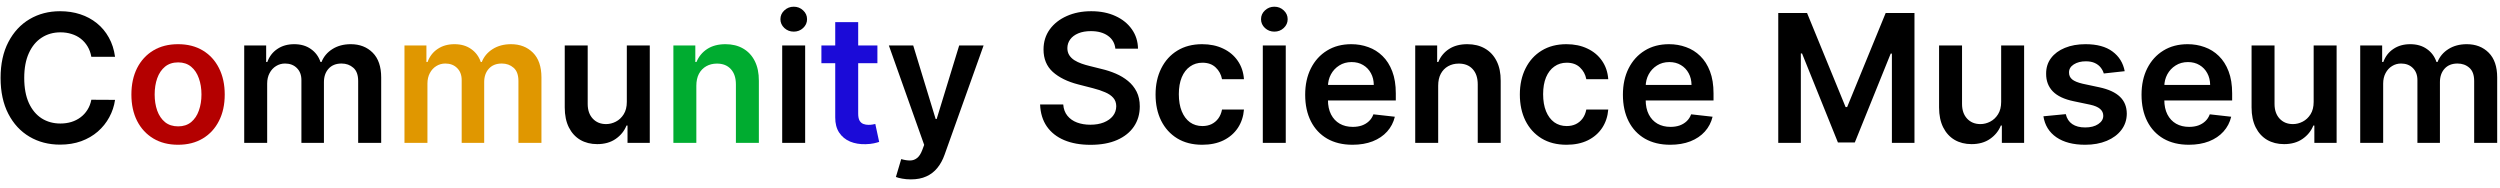 <svg width="280" height="21" viewBox="0 0 280 21" fill="none" xmlns="http://www.w3.org/2000/svg">
<path d="M12.885 6.362H10.229C10.153 5.927 10.013 5.541 9.81 5.205C9.606 4.864 9.353 4.575 9.05 4.338C8.747 4.101 8.401 3.924 8.013 3.805C7.629 3.682 7.215 3.621 6.77 3.621C5.979 3.621 5.278 3.82 4.668 4.217C4.057 4.61 3.579 5.188 3.233 5.95C2.887 6.708 2.714 7.634 2.714 8.727C2.714 9.84 2.887 10.777 3.233 11.54C3.583 12.297 4.062 12.87 4.668 13.258C5.278 13.642 5.977 13.834 6.763 13.834C7.198 13.834 7.606 13.777 7.984 13.663C8.368 13.545 8.711 13.372 9.014 13.145C9.322 12.918 9.58 12.638 9.788 12.307C10.001 11.975 10.148 11.597 10.229 11.171L12.885 11.185C12.786 11.876 12.57 12.525 12.239 13.131C11.912 13.737 11.483 14.272 10.953 14.736C10.423 15.195 9.803 15.555 9.092 15.815C8.382 16.071 7.594 16.199 6.727 16.199C5.449 16.199 4.308 15.903 3.304 15.311C2.3 14.719 1.509 13.865 0.932 12.747C0.354 11.63 0.065 10.29 0.065 8.727C0.065 7.16 0.357 5.82 0.939 4.707C1.521 3.59 2.314 2.735 3.318 2.143C4.322 1.552 5.458 1.256 6.727 1.256C7.537 1.256 8.29 1.369 8.986 1.597C9.682 1.824 10.302 2.158 10.847 2.598C11.391 3.034 11.838 3.569 12.189 4.203C12.544 4.833 12.776 5.553 12.885 6.362ZM27.352 16V5.091H29.81V6.945H29.938C30.165 6.32 30.541 5.832 31.067 5.482C31.592 5.126 32.22 4.949 32.949 4.949C33.688 4.949 34.31 5.129 34.817 5.489C35.328 5.844 35.688 6.329 35.896 6.945H36.01C36.251 6.339 36.659 5.856 37.231 5.496C37.809 5.131 38.493 4.949 39.284 4.949C40.288 4.949 41.107 5.266 41.742 5.901C42.376 6.535 42.693 7.461 42.693 8.678V16H40.115V9.075C40.115 8.398 39.935 7.903 39.575 7.591C39.215 7.274 38.775 7.115 38.254 7.115C37.634 7.115 37.149 7.309 36.798 7.697C36.453 8.081 36.28 8.58 36.28 9.196V16H33.758V8.969C33.758 8.405 33.588 7.955 33.247 7.619C32.911 7.283 32.471 7.115 31.926 7.115C31.557 7.115 31.221 7.21 30.918 7.399C30.615 7.584 30.373 7.847 30.193 8.188C30.013 8.524 29.923 8.917 29.923 9.366V16H27.352ZM70.204 11.412V5.091H72.775V16H70.282V14.061H70.168C69.922 14.672 69.517 15.171 68.954 15.56C68.395 15.948 67.706 16.142 66.887 16.142C66.172 16.142 65.54 15.983 64.991 15.666C64.446 15.344 64.02 14.878 63.712 14.267C63.405 13.652 63.251 12.908 63.251 12.037V5.091H65.822V11.639C65.822 12.331 66.011 12.88 66.39 13.287C66.769 13.694 67.266 13.898 67.881 13.898C68.26 13.898 68.627 13.805 68.982 13.621C69.337 13.436 69.629 13.162 69.856 12.797C70.088 12.428 70.204 11.966 70.204 11.412ZM87.606 16V5.091H90.177V16H87.606ZM88.899 3.543C88.492 3.543 88.141 3.408 87.848 3.138C87.554 2.863 87.407 2.534 87.407 2.151C87.407 1.762 87.554 1.433 87.848 1.163C88.141 0.889 88.492 0.751 88.899 0.751C89.311 0.751 89.661 0.889 89.95 1.163C90.243 1.433 90.39 1.762 90.39 2.151C90.39 2.534 90.243 2.863 89.95 3.138C89.661 3.408 89.311 3.543 88.899 3.543ZM102.017 20.091C101.666 20.091 101.342 20.062 101.044 20.006C100.75 19.954 100.516 19.892 100.341 19.821L100.937 17.818C101.311 17.927 101.645 17.979 101.939 17.974C102.232 17.97 102.49 17.877 102.713 17.697C102.94 17.522 103.132 17.229 103.288 16.817L103.508 16.227L99.552 5.091H102.279L104.794 13.329H104.907L107.429 5.091H110.163L105.795 17.321C105.592 17.899 105.322 18.393 104.985 18.805C104.649 19.222 104.237 19.539 103.75 19.757C103.267 19.98 102.689 20.091 102.017 20.091ZM124.922 5.453C124.855 4.833 124.576 4.35 124.083 4.004C123.596 3.659 122.961 3.486 122.18 3.486C121.631 3.486 121.16 3.569 120.767 3.734C120.374 3.9 120.073 4.125 119.865 4.409C119.656 4.693 119.55 5.018 119.545 5.382C119.545 5.685 119.614 5.948 119.751 6.17C119.893 6.393 120.085 6.582 120.326 6.739C120.568 6.89 120.835 7.018 121.129 7.122C121.422 7.226 121.718 7.314 122.017 7.385L123.38 7.726C123.93 7.854 124.458 8.027 124.964 8.244C125.475 8.462 125.932 8.737 126.335 9.068C126.742 9.4 127.064 9.8 127.301 10.268C127.538 10.737 127.656 11.287 127.656 11.916C127.656 12.768 127.438 13.519 127.002 14.168C126.567 14.812 125.937 15.316 125.113 15.68C124.294 16.04 123.302 16.22 122.137 16.22C121.006 16.22 120.023 16.045 119.19 15.695C118.361 15.344 117.713 14.833 117.244 14.161C116.78 13.488 116.529 12.669 116.491 11.703H119.083C119.121 12.21 119.278 12.631 119.552 12.967C119.827 13.303 120.184 13.555 120.625 13.72C121.07 13.886 121.567 13.969 122.116 13.969C122.689 13.969 123.191 13.883 123.622 13.713C124.057 13.538 124.398 13.296 124.645 12.989C124.891 12.676 125.016 12.312 125.021 11.895C125.016 11.516 124.905 11.204 124.687 10.957C124.469 10.706 124.164 10.498 123.771 10.332C123.383 10.162 122.928 10.01 122.407 9.878L120.752 9.452C119.555 9.144 118.608 8.678 117.912 8.053C117.22 7.423 116.875 6.587 116.875 5.545C116.875 4.688 117.107 3.938 117.571 3.294C118.039 2.65 118.676 2.151 119.481 1.795C120.286 1.436 121.198 1.256 122.216 1.256C123.248 1.256 124.152 1.436 124.929 1.795C125.71 2.151 126.323 2.645 126.768 3.28C127.213 3.91 127.443 4.634 127.457 5.453H124.922ZM134.65 16.213C133.561 16.213 132.626 15.974 131.844 15.496C131.068 15.018 130.469 14.357 130.048 13.514C129.631 12.667 129.423 11.691 129.423 10.588C129.423 9.48 129.636 8.502 130.062 7.655C130.488 6.803 131.089 6.14 131.866 5.666C132.647 5.188 133.57 4.949 134.636 4.949C135.521 4.949 136.305 5.112 136.987 5.439C137.673 5.761 138.22 6.218 138.627 6.81C139.034 7.397 139.266 8.083 139.323 8.869H136.866C136.766 8.344 136.53 7.906 136.156 7.555C135.786 7.2 135.291 7.023 134.671 7.023C134.146 7.023 133.684 7.165 133.286 7.449C132.888 7.728 132.578 8.131 132.356 8.656C132.138 9.182 132.029 9.812 132.029 10.546C132.029 11.289 132.138 11.928 132.356 12.463C132.574 12.993 132.879 13.403 133.272 13.692C133.67 13.976 134.136 14.118 134.671 14.118C135.05 14.118 135.388 14.047 135.687 13.905C135.99 13.758 136.243 13.547 136.447 13.273C136.65 12.998 136.79 12.664 136.866 12.271H139.323C139.262 13.043 139.034 13.727 138.641 14.324C138.248 14.916 137.713 15.38 137.036 15.716C136.359 16.047 135.564 16.213 134.65 16.213ZM141.434 16V5.091H144.005V16H141.434ZM142.727 3.543C142.32 3.543 141.969 3.408 141.676 3.138C141.382 2.863 141.235 2.534 141.235 2.151C141.235 1.762 141.382 1.433 141.676 1.163C141.969 0.889 142.32 0.751 142.727 0.751C143.139 0.751 143.489 0.889 143.778 1.163C144.072 1.433 144.218 1.762 144.218 2.151C144.218 2.534 144.072 2.863 143.778 3.138C143.489 3.408 143.139 3.543 142.727 3.543ZM151.479 16.213C150.385 16.213 149.44 15.986 148.645 15.531C147.854 15.072 147.246 14.423 146.82 13.585C146.393 12.742 146.18 11.751 146.18 10.609C146.18 9.487 146.393 8.502 146.82 7.655C147.25 6.803 147.852 6.14 148.624 5.666C149.395 5.188 150.302 4.949 151.344 4.949C152.016 4.949 152.651 5.058 153.247 5.276C153.848 5.489 154.379 5.82 154.838 6.27C155.302 6.72 155.667 7.293 155.932 7.989C156.197 8.68 156.33 9.504 156.33 10.46V11.249H147.388V9.516H153.865C153.86 9.023 153.754 8.585 153.545 8.202C153.337 7.813 153.046 7.508 152.672 7.286C152.303 7.063 151.872 6.952 151.379 6.952C150.854 6.952 150.392 7.08 149.994 7.335C149.597 7.586 149.286 7.918 149.064 8.33C148.846 8.737 148.735 9.184 148.73 9.672V11.185C148.73 11.819 148.846 12.364 149.078 12.818C149.31 13.268 149.634 13.614 150.051 13.855C150.468 14.092 150.955 14.21 151.514 14.21C151.888 14.21 152.227 14.158 152.53 14.054C152.833 13.945 153.096 13.787 153.318 13.578C153.541 13.37 153.709 13.112 153.822 12.804L156.223 13.074C156.071 13.708 155.783 14.262 155.357 14.736C154.935 15.204 154.395 15.569 153.737 15.829C153.079 16.085 152.326 16.213 151.479 16.213ZM161.076 9.608V16H158.505V5.091H160.962V6.945H161.09C161.341 6.334 161.741 5.848 162.29 5.489C162.844 5.129 163.528 4.949 164.343 4.949C165.096 4.949 165.751 5.11 166.31 5.432C166.873 5.754 167.309 6.22 167.617 6.831C167.929 7.442 168.083 8.183 168.078 9.054V16H165.507V9.452C165.507 8.723 165.318 8.152 164.939 7.74C164.565 7.328 164.047 7.122 163.384 7.122C162.934 7.122 162.534 7.222 162.184 7.42C161.838 7.615 161.566 7.896 161.367 8.266C161.173 8.635 161.076 9.082 161.076 9.608ZM175.451 16.213C174.362 16.213 173.426 15.974 172.645 15.496C171.869 15.018 171.27 14.357 170.848 13.514C170.432 12.667 170.223 11.691 170.223 10.588C170.223 9.48 170.436 8.502 170.863 7.655C171.289 6.803 171.89 6.14 172.667 5.666C173.448 5.188 174.371 4.949 175.436 4.949C176.322 4.949 177.105 5.112 177.787 5.439C178.474 5.761 179.021 6.218 179.428 6.81C179.835 7.397 180.067 8.083 180.124 8.869H177.667C177.567 8.344 177.33 7.906 176.956 7.555C176.587 7.2 176.092 7.023 175.472 7.023C174.946 7.023 174.485 7.165 174.087 7.449C173.689 7.728 173.379 8.131 173.157 8.656C172.939 9.182 172.83 9.812 172.83 10.546C172.83 11.289 172.939 11.928 173.157 12.463C173.374 12.993 173.68 13.403 174.073 13.692C174.471 13.976 174.937 14.118 175.472 14.118C175.851 14.118 176.189 14.047 176.488 13.905C176.791 13.758 177.044 13.547 177.248 13.273C177.451 12.998 177.591 12.664 177.667 12.271H180.124C180.062 13.043 179.835 13.727 179.442 14.324C179.049 14.916 178.514 15.38 177.837 15.716C177.16 16.047 176.364 16.213 175.451 16.213ZM187.065 16.213C185.971 16.213 185.026 15.986 184.231 15.531C183.44 15.072 182.832 14.423 182.406 13.585C181.979 12.742 181.766 11.751 181.766 10.609C181.766 9.487 181.979 8.502 182.406 7.655C182.836 6.803 183.438 6.14 184.21 5.666C184.981 5.188 185.888 4.949 186.93 4.949C187.602 4.949 188.237 5.058 188.833 5.276C189.434 5.489 189.965 5.82 190.424 6.27C190.888 6.72 191.253 7.293 191.518 7.989C191.783 8.68 191.915 9.504 191.915 10.46V11.249H182.974V9.516H189.451C189.446 9.023 189.34 8.585 189.131 8.202C188.923 7.813 188.632 7.508 188.258 7.286C187.888 7.063 187.458 6.952 186.965 6.952C186.44 6.952 185.978 7.08 185.58 7.335C185.183 7.586 184.872 7.918 184.65 8.33C184.432 8.737 184.321 9.184 184.316 9.672V11.185C184.316 11.819 184.432 12.364 184.664 12.818C184.896 13.268 185.22 13.614 185.637 13.855C186.054 14.092 186.541 14.21 187.1 14.21C187.474 14.21 187.813 14.158 188.116 14.054C188.419 13.945 188.682 13.787 188.904 13.578C189.127 13.37 189.295 13.112 189.408 12.804L191.809 13.074C191.657 13.708 191.369 14.262 190.942 14.736C190.521 15.204 189.981 15.569 189.323 15.829C188.665 16.085 187.912 16.213 187.065 16.213ZM199.165 1.455H202.39L206.708 11.994H206.878L211.196 1.455H214.421V16H211.892V6.007H211.757L207.738 15.957H205.848L201.828 5.986H201.694V16H199.165V1.455ZM224.13 11.412V5.091H226.701V16H224.208V14.061H224.094C223.848 14.672 223.443 15.171 222.88 15.56C222.321 15.948 221.632 16.142 220.813 16.142C220.098 16.142 219.466 15.983 218.917 15.666C218.372 15.344 217.946 14.878 217.638 14.267C217.33 13.652 217.176 12.908 217.176 12.037V5.091H219.748V11.639C219.748 12.331 219.937 12.88 220.316 13.287C220.694 13.694 221.192 13.898 221.807 13.898C222.186 13.898 222.553 13.805 222.908 13.621C223.263 13.436 223.554 13.162 223.782 12.797C224.014 12.428 224.13 11.966 224.13 11.412ZM237.967 7.974L235.623 8.23C235.557 7.993 235.441 7.771 235.275 7.562C235.114 7.354 234.896 7.186 234.621 7.058C234.347 6.93 234.011 6.866 233.613 6.866C233.078 6.866 232.628 6.982 232.263 7.214C231.904 7.447 231.726 7.747 231.731 8.116C231.726 8.434 231.842 8.692 232.079 8.891C232.32 9.089 232.718 9.253 233.272 9.381L235.133 9.778C236.165 10.001 236.932 10.354 237.434 10.837C237.941 11.32 238.196 11.952 238.201 12.733C238.196 13.419 237.995 14.026 237.597 14.551C237.204 15.072 236.657 15.479 235.957 15.773C235.256 16.066 234.451 16.213 233.542 16.213C232.207 16.213 231.132 15.934 230.317 15.375C229.503 14.812 229.018 14.028 228.862 13.024L231.369 12.783C231.482 13.275 231.724 13.647 232.093 13.898C232.462 14.149 232.943 14.274 233.535 14.274C234.146 14.274 234.636 14.149 235.005 13.898C235.379 13.647 235.566 13.337 235.566 12.967C235.566 12.655 235.445 12.397 235.204 12.193C234.967 11.99 234.598 11.833 234.096 11.724L232.235 11.334C231.189 11.116 230.415 10.749 229.913 10.233C229.411 9.712 229.162 9.054 229.167 8.259C229.162 7.586 229.344 7.004 229.714 6.511C230.088 6.014 230.606 5.631 231.269 5.361C231.937 5.086 232.706 4.949 233.577 4.949C234.856 4.949 235.862 5.221 236.596 5.766C237.335 6.31 237.791 7.046 237.967 7.974ZM245.151 16.213C244.057 16.213 243.112 15.986 242.317 15.531C241.526 15.072 240.918 14.423 240.491 13.585C240.065 12.742 239.852 11.751 239.852 10.609C239.852 9.487 240.065 8.502 240.491 7.655C240.922 6.803 241.524 6.14 242.295 5.666C243.067 5.188 243.974 4.949 245.016 4.949C245.688 4.949 246.322 5.058 246.919 5.276C247.52 5.489 248.051 5.82 248.51 6.27C248.974 6.72 249.339 7.293 249.604 7.989C249.869 8.68 250.001 9.504 250.001 10.46V11.249H241.06V9.516H247.537C247.532 9.023 247.426 8.585 247.217 8.202C247.009 7.813 246.718 7.508 246.344 7.286C245.974 7.063 245.544 6.952 245.051 6.952C244.526 6.952 244.064 7.08 243.666 7.335C243.268 7.586 242.958 7.918 242.736 8.33C242.518 8.737 242.407 9.184 242.402 9.672V11.185C242.402 11.819 242.518 12.364 242.75 12.818C242.982 13.268 243.306 13.614 243.723 13.855C244.14 14.092 244.627 14.21 245.186 14.21C245.56 14.21 245.899 14.158 246.202 14.054C246.505 13.945 246.768 13.787 246.99 13.578C247.213 13.37 247.381 13.112 247.494 12.804L249.895 13.074C249.743 13.708 249.455 14.262 249.028 14.736C248.607 15.204 248.067 15.569 247.409 15.829C246.751 16.085 245.998 16.213 245.151 16.213ZM259.13 11.412V5.091H261.701V16H259.208V14.061H259.094C258.848 14.672 258.443 15.171 257.88 15.56C257.321 15.948 256.632 16.142 255.813 16.142C255.098 16.142 254.466 15.983 253.917 15.666C253.372 15.344 252.946 14.878 252.638 14.267C252.33 13.652 252.176 12.908 252.176 12.037V5.091H254.748V11.639C254.748 12.331 254.937 12.88 255.316 13.287C255.694 13.694 256.192 13.898 256.807 13.898C257.186 13.898 257.553 13.805 257.908 13.621C258.263 13.436 258.554 13.162 258.782 12.797C259.014 12.428 259.13 11.966 259.13 11.412ZM264.344 16V5.091H266.802V6.945H266.93C267.157 6.32 267.533 5.832 268.059 5.482C268.585 5.126 269.212 4.949 269.941 4.949C270.68 4.949 271.302 5.129 271.809 5.489C272.32 5.844 272.68 6.329 272.888 6.945H273.002C273.244 6.339 273.651 5.856 274.224 5.496C274.801 5.131 275.486 4.949 276.276 4.949C277.28 4.949 278.099 5.266 278.734 5.901C279.368 6.535 279.685 7.461 279.685 8.678V16H277.107V9.075C277.107 8.398 276.927 7.903 276.567 7.591C276.208 7.274 275.767 7.115 275.246 7.115C274.626 7.115 274.141 7.309 273.79 7.697C273.445 8.081 273.272 8.58 273.272 9.196V16H270.751V8.969C270.751 8.405 270.58 7.955 270.239 7.619C269.903 7.283 269.463 7.115 268.918 7.115C268.549 7.115 268.213 7.21 267.91 7.399C267.607 7.584 267.365 7.847 267.185 8.188C267.005 8.524 266.915 8.917 266.915 9.366V16H264.344Z" fill="black"/>
<path d="M19.943 16.213C18.878 16.213 17.954 15.979 17.173 15.51C16.392 15.041 15.786 14.385 15.355 13.543C14.929 12.7 14.716 11.715 14.716 10.588C14.716 9.461 14.929 8.474 15.355 7.626C15.786 6.779 16.392 6.121 17.173 5.652C17.954 5.183 18.878 4.949 19.943 4.949C21.008 4.949 21.931 5.183 22.713 5.652C23.494 6.121 24.098 6.779 24.524 7.626C24.955 8.474 25.17 9.461 25.17 10.588C25.17 11.715 24.955 12.7 24.524 13.543C24.098 14.385 23.494 15.041 22.713 15.51C21.931 15.979 21.008 16.213 19.943 16.213ZM19.957 14.153C20.535 14.153 21.018 13.995 21.406 13.678C21.794 13.356 22.083 12.925 22.272 12.385C22.466 11.845 22.564 11.244 22.564 10.581C22.564 9.913 22.466 9.31 22.272 8.77C22.083 8.225 21.794 7.792 21.406 7.47C21.018 7.148 20.535 6.987 19.957 6.987C19.365 6.987 18.873 7.148 18.48 7.47C18.091 7.792 17.8 8.225 17.606 8.77C17.417 9.31 17.322 9.913 17.322 10.581C17.322 11.244 17.417 11.845 17.606 12.385C17.8 12.925 18.091 13.356 18.48 13.678C18.873 13.995 19.365 14.153 19.957 14.153Z" fill="#B40000"/>
<path d="M45.301 16V5.091H47.759V6.945H47.887C48.114 6.32 48.49 5.832 49.016 5.482C49.541 5.126 50.169 4.949 50.898 4.949C51.637 4.949 52.259 5.129 52.766 5.489C53.277 5.844 53.637 6.329 53.846 6.945H53.959C54.201 6.339 54.608 5.856 55.181 5.496C55.758 5.131 56.443 4.949 57.233 4.949C58.237 4.949 59.056 5.266 59.691 5.901C60.325 6.535 60.642 7.461 60.642 8.678V16H58.064V9.075C58.064 8.398 57.884 7.903 57.525 7.591C57.165 7.274 56.724 7.115 56.203 7.115C55.583 7.115 55.098 7.309 54.748 7.697C54.402 8.081 54.229 8.58 54.229 9.196V16H51.708V8.969C51.708 8.405 51.537 7.955 51.196 7.619C50.86 7.283 50.42 7.115 49.875 7.115C49.506 7.115 49.17 7.21 48.867 7.399C48.564 7.584 48.322 7.847 48.142 8.188C47.962 8.524 47.873 8.917 47.873 9.366V16H45.301Z" fill="#E09700"/>
<path d="M77.99 9.608V16H75.419V5.091H77.876V6.945H78.004C78.255 6.334 78.655 5.848 79.204 5.489C79.758 5.129 80.442 4.949 81.257 4.949C82.01 4.949 82.665 5.11 83.224 5.432C83.787 5.754 84.223 6.22 84.531 6.831C84.843 7.442 84.997 8.183 84.993 9.054V16H82.421V9.452C82.421 8.723 82.232 8.152 81.853 7.74C81.479 7.328 80.961 7.122 80.298 7.122C79.848 7.122 79.448 7.222 79.098 7.42C78.752 7.615 78.48 7.896 78.281 8.266C78.087 8.635 77.99 9.082 77.99 9.608Z" fill="#00AC30"/>
<path d="M98.269 5.091V7.08H91.997V5.091H98.269ZM93.546 2.477H96.117V12.719C96.117 13.064 96.169 13.329 96.273 13.514C96.382 13.694 96.524 13.817 96.699 13.883C96.874 13.95 97.068 13.983 97.281 13.983C97.442 13.983 97.589 13.971 97.722 13.947C97.859 13.924 97.963 13.902 98.034 13.883L98.467 15.893C98.33 15.941 98.133 15.993 97.878 16.05C97.627 16.107 97.319 16.14 96.954 16.149C96.311 16.168 95.731 16.071 95.215 15.858C94.698 15.64 94.289 15.304 93.986 14.849C93.688 14.395 93.541 13.827 93.546 13.145V2.477Z" fill="#1B0BD8"/>
</svg>
